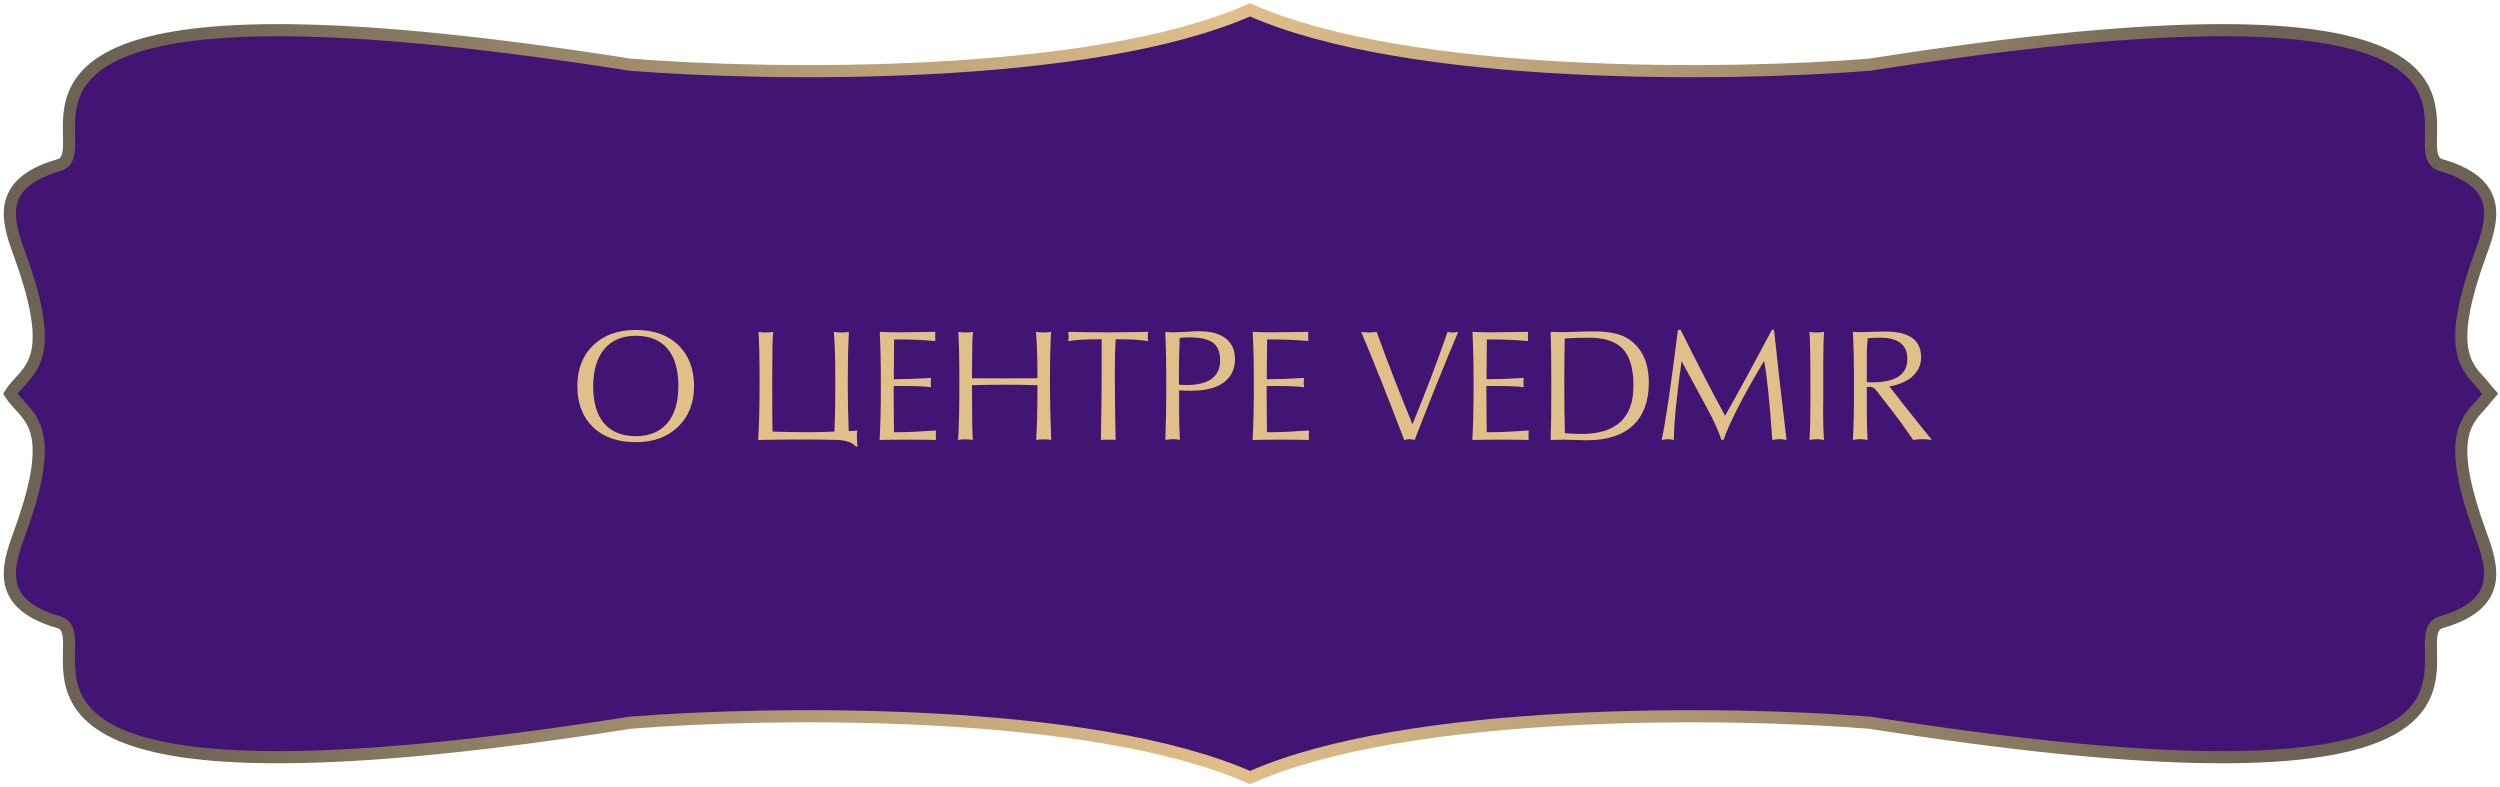 <?xml version="1.0" encoding="UTF-8"?> <svg xmlns="http://www.w3.org/2000/svg" width="254" height="80" viewBox="0 0 254 80" fill="none"> <path d="M2.036 38.778C3.632 37.038 5.392 35.12 1.97 25.762C0.771 22.482 -0.487 18.643 5.964 16.786C7.073 16.467 7.047 15.308 7.014 13.79C6.892 8.15 6.661 -2.452 64.025 6.571C78.156 7.706 110.78 8.181 127 1C143.22 8.181 175.845 7.706 189.976 6.571C247.339 -2.452 247.108 8.15 246.986 13.79C246.953 15.308 246.928 16.467 248.036 16.786C254.487 18.643 253.229 22.482 252.03 25.762C248.608 35.12 250.368 37.038 251.964 38.778L253 39.999L251.964 41.222C250.368 42.962 248.608 44.88 252.03 54.238C253.229 57.518 254.487 61.357 248.036 63.214C246.928 63.533 246.953 64.692 246.986 66.21C247.108 71.849 247.339 82.452 189.976 73.429C175.844 72.294 143.22 71.819 127 79C110.78 71.819 78.156 72.294 64.024 73.429C6.661 82.452 6.892 71.849 7.014 66.21C7.047 64.692 7.072 63.533 5.964 63.214C-0.487 61.357 0.771 57.518 1.97 54.238C5.392 44.88 3.632 42.962 2.036 41.222C1.678 40.833 1.33 40.453 1.049 40C1.33 39.547 1.679 39.167 2.036 38.778Z" fill="#421473" stroke="url(#paint0_linear_4004_17591)" stroke-width="1.235"></path> <path d="M64.595 44.926C62.761 44.926 61.313 44.417 60.252 43.398C59.19 42.38 58.66 40.991 58.66 39.232C58.66 37.495 59.196 36.112 60.268 35.083C61.351 34.042 62.793 33.522 64.595 33.522C66.418 33.522 67.86 34.037 68.921 35.066C69.983 36.096 70.514 37.485 70.514 39.232C70.514 40.937 69.972 42.315 68.889 43.366C67.806 44.406 66.375 44.926 64.595 44.926ZM64.595 44.315C65.978 44.315 67.045 43.876 67.796 42.996C68.546 42.117 68.921 40.857 68.921 39.216C68.921 37.554 68.552 36.289 67.812 35.42C67.072 34.552 65.999 34.117 64.595 34.117C63.211 34.117 62.145 34.568 61.394 35.469C60.643 36.359 60.268 37.629 60.268 39.281C60.268 40.9 60.638 42.144 61.378 43.012C62.128 43.881 63.201 44.315 64.595 44.315ZM77.028 44.701C77.124 43.243 77.173 41.27 77.173 38.782C77.173 36.466 77.135 34.777 77.06 33.715C77.285 33.758 77.537 33.78 77.816 33.78C78.095 33.78 78.342 33.758 78.556 33.715C78.492 34.241 78.46 35.603 78.46 37.801V39.892C78.46 42.015 78.47 43.334 78.492 43.849C79.929 43.892 81.081 43.913 81.95 43.913C82.808 43.913 83.751 43.892 84.781 43.849C84.834 42.422 84.861 41.104 84.861 39.892V37.801C84.861 36.267 84.813 34.906 84.716 33.715C84.942 33.758 85.199 33.78 85.489 33.78C85.778 33.78 86.03 33.758 86.245 33.715C86.169 35.249 86.132 36.938 86.132 38.782C86.132 40.433 86.164 42.106 86.228 43.8C86.582 43.79 86.877 43.768 87.113 43.736C87.059 43.951 87.043 44.229 87.065 44.572L87.113 45.377H86.968C86.604 44.959 85.971 44.733 85.07 44.701C84.052 44.669 82.974 44.653 81.837 44.653C80.014 44.653 78.411 44.669 77.028 44.701ZM89.365 44.701C89.451 43.382 89.494 41.511 89.494 39.088C89.494 36.9 89.456 35.109 89.381 33.715C89.992 33.748 90.646 33.764 91.343 33.764C92.062 33.764 93.29 33.748 95.027 33.715C95.027 33.758 95.027 33.833 95.027 33.941C95.016 34.048 95.011 34.128 95.011 34.182C95.011 34.225 95.016 34.3 95.027 34.407C95.027 34.514 95.027 34.595 95.027 34.648C93.804 34.541 92.534 34.487 91.215 34.487H90.845C90.823 35.764 90.812 36.895 90.812 37.881V38.525H91.102C92.088 38.525 93.252 38.482 94.592 38.396C94.571 38.611 94.56 38.777 94.56 38.895C94.56 39.002 94.571 39.152 94.592 39.345C94.121 39.259 93.107 39.216 91.552 39.216H90.796V39.988C90.796 40.46 90.807 41.768 90.829 43.913H91.231C92.196 43.913 93.483 43.854 95.091 43.736C95.091 43.79 95.091 43.87 95.091 43.977C95.08 44.085 95.075 44.165 95.075 44.219C95.075 44.272 95.08 44.353 95.091 44.46C95.091 44.567 95.091 44.648 95.091 44.701C94.512 44.68 93.595 44.669 92.341 44.669C91.043 44.669 90.051 44.68 89.365 44.701ZM97.343 44.701C97.429 43.404 97.472 41.431 97.472 38.782C97.472 36.466 97.434 34.777 97.359 33.715C97.584 33.758 97.836 33.78 98.115 33.78C98.394 33.78 98.64 33.758 98.855 33.715C98.79 34.241 98.758 35.603 98.758 37.801V38.428C99.498 38.439 100.608 38.444 102.088 38.444C103.557 38.444 104.661 38.439 105.401 38.428V37.801C105.401 36.267 105.353 34.906 105.256 33.715C105.482 33.758 105.739 33.78 106.028 33.78C106.318 33.78 106.57 33.758 106.784 33.715C106.709 35.249 106.672 36.938 106.672 38.782C106.672 40.444 106.715 42.417 106.801 44.701C106.575 44.658 106.313 44.637 106.012 44.637C105.734 44.637 105.487 44.658 105.273 44.701C105.358 43.35 105.401 41.747 105.401 39.892V39.136C104.297 39.104 103.192 39.088 102.088 39.088C100.983 39.088 99.874 39.104 98.758 39.136V39.892C98.758 42.53 98.785 44.133 98.839 44.701C98.614 44.658 98.356 44.637 98.067 44.637C97.799 44.637 97.557 44.658 97.343 44.701ZM111.851 44.701C111.905 41.752 111.932 39.238 111.932 37.157V34.471H111.497C110.221 34.471 109.235 34.536 108.538 34.664C108.559 34.471 108.57 34.321 108.57 34.214C108.57 34.096 108.559 33.93 108.538 33.715C109.76 33.748 111.042 33.764 112.382 33.764C113.744 33.764 115.17 33.748 116.66 33.715C116.628 33.855 116.612 34.01 116.612 34.182C116.612 34.343 116.628 34.504 116.66 34.664C115.942 34.536 114.993 34.471 113.813 34.471H113.347C113.293 35.361 113.267 36.562 113.267 38.074C113.267 40.026 113.293 42.235 113.347 44.701C113.197 44.68 112.956 44.669 112.623 44.669C112.291 44.669 112.033 44.68 111.851 44.701ZM118.398 44.701C118.462 42.932 118.494 41.104 118.494 39.216C118.494 37.254 118.462 35.42 118.398 33.715C118.708 33.748 118.971 33.764 119.186 33.764C119.443 33.764 119.867 33.748 120.456 33.715C121.057 33.672 121.529 33.651 121.872 33.651C123.03 33.651 123.92 33.898 124.542 34.391C125.164 34.884 125.475 35.576 125.475 36.466C125.475 37.495 125.094 38.294 124.333 38.862C123.571 39.42 122.467 39.699 121.019 39.699C120.547 39.699 120.14 39.688 119.797 39.667V41.967C119.797 42.814 119.824 43.72 119.877 44.685C119.577 44.642 119.352 44.621 119.202 44.621C118.966 44.621 118.698 44.648 118.398 44.701ZM119.781 39.088C120.102 39.109 120.344 39.12 120.505 39.12C122.81 39.12 123.963 38.283 123.963 36.611C123.963 35.764 123.716 35.163 123.223 34.809C122.73 34.455 121.941 34.278 120.858 34.278C120.547 34.278 120.215 34.294 119.861 34.327C119.808 35.485 119.781 36.589 119.781 37.64V39.088ZM127.26 44.701C127.346 43.382 127.389 41.511 127.389 39.088C127.389 36.9 127.351 35.109 127.276 33.715C127.887 33.748 128.542 33.764 129.239 33.764C129.957 33.764 131.185 33.748 132.922 33.715C132.922 33.758 132.922 33.833 132.922 33.941C132.911 34.048 132.906 34.128 132.906 34.182C132.906 34.225 132.911 34.3 132.922 34.407C132.922 34.514 132.922 34.595 132.922 34.648C131.699 34.541 130.429 34.487 129.11 34.487H128.74C128.718 35.764 128.708 36.895 128.708 37.881V38.525H128.997C129.984 38.525 131.147 38.482 132.488 38.396C132.466 38.611 132.455 38.777 132.455 38.895C132.455 39.002 132.466 39.152 132.488 39.345C132.016 39.259 131.002 39.216 129.448 39.216H128.692V39.988C128.692 40.46 128.702 41.768 128.724 43.913H129.126C130.091 43.913 131.378 43.854 132.986 43.736C132.986 43.79 132.986 43.87 132.986 43.977C132.975 44.085 132.97 44.165 132.97 44.219C132.97 44.272 132.975 44.353 132.986 44.46C132.986 44.567 132.986 44.648 132.986 44.701C132.407 44.68 131.49 44.669 130.236 44.669C128.938 44.669 127.946 44.68 127.26 44.701ZM142.669 44.701C141.05 40.455 139.592 36.793 138.294 33.715C138.541 33.758 138.803 33.78 139.082 33.78C139.383 33.78 139.645 33.758 139.87 33.715C140.953 36.718 142.165 39.849 143.506 43.109C144.824 39.903 146.015 36.772 147.076 33.715C147.237 33.758 147.414 33.78 147.607 33.78C147.811 33.78 147.993 33.758 148.154 33.715C146.674 37.233 145.2 40.895 143.731 44.701C143.538 44.648 143.361 44.621 143.2 44.621C143.039 44.621 142.862 44.648 142.669 44.701ZM149.585 44.701C149.671 43.382 149.714 41.511 149.714 39.088C149.714 36.9 149.677 35.109 149.602 33.715C150.213 33.748 150.867 33.764 151.564 33.764C152.282 33.764 153.51 33.748 155.247 33.715C155.247 33.758 155.247 33.833 155.247 33.941C155.237 34.048 155.231 34.128 155.231 34.182C155.231 34.225 155.237 34.3 155.247 34.407C155.247 34.514 155.247 34.595 155.247 34.648C154.025 34.541 152.754 34.487 151.435 34.487H151.065C151.044 35.764 151.033 36.895 151.033 37.881V38.525H151.323C152.309 38.525 153.473 38.482 154.813 38.396C154.792 38.611 154.781 38.777 154.781 38.895C154.781 39.002 154.792 39.152 154.813 39.345C154.341 39.259 153.328 39.216 151.773 39.216H151.017V39.988C151.017 40.46 151.028 41.768 151.049 43.913H151.451C152.416 43.913 153.703 43.854 155.312 43.736C155.312 43.79 155.312 43.87 155.312 43.977C155.301 44.085 155.295 44.165 155.295 44.219C155.295 44.272 155.301 44.353 155.312 44.46C155.312 44.567 155.312 44.648 155.312 44.701C154.733 44.68 153.816 44.669 152.561 44.669C151.264 44.669 150.272 44.68 149.585 44.701ZM157.547 44.701C157.59 43.554 157.612 41.725 157.612 39.216C157.612 36.643 157.59 34.809 157.547 33.715C158.019 33.737 158.421 33.748 158.754 33.748C158.968 33.748 159.419 33.737 160.105 33.715C160.802 33.683 161.392 33.667 161.874 33.667C163.504 33.667 164.7 33.925 165.461 34.439C166.833 35.361 167.52 36.841 167.52 38.879C167.52 40.776 166.978 42.23 165.895 43.237C164.823 44.235 163.252 44.733 161.182 44.733C160.936 44.733 160.55 44.723 160.024 44.701C159.499 44.68 159.102 44.669 158.834 44.669C158.856 44.669 158.427 44.68 157.547 44.701ZM158.995 44.01C159.671 44.063 160.233 44.09 160.684 44.09C164.201 44.09 165.96 42.455 165.96 39.184C165.96 37.458 165.6 36.214 164.882 35.453C164.163 34.691 163.005 34.31 161.408 34.31C160.539 34.31 159.729 34.337 158.979 34.391C158.947 35.882 158.931 37.35 158.931 38.798C158.931 40.761 158.952 42.498 158.995 44.01ZM168.823 44.701C169.198 43.039 169.75 39.307 170.479 33.506H170.753C172.533 37.088 174.039 39.999 175.273 42.24C176.645 39.806 178.232 36.895 180.034 33.506H180.243C180.521 36.219 180.945 39.951 181.513 44.701C181.245 44.648 181.004 44.621 180.79 44.621C180.575 44.621 180.334 44.648 180.066 44.701C179.787 40.702 179.508 38.026 179.229 36.675C177.128 40.192 175.755 42.862 175.112 44.685H174.886C174.661 43.913 174.152 42.792 173.358 41.323L170.849 36.691C170.345 40.251 170.083 42.921 170.061 44.701C169.847 44.648 169.648 44.621 169.466 44.621C169.284 44.621 169.069 44.648 168.823 44.701ZM183.846 44.701C183.91 43.693 183.942 42.31 183.942 40.551V39.216C183.942 36.525 183.91 34.691 183.846 33.715C184.06 33.758 184.301 33.78 184.569 33.78C184.848 33.78 185.1 33.758 185.325 33.715C185.272 34.423 185.245 35.474 185.245 36.868V39.216C185.245 39.549 185.245 40.01 185.245 40.6C185.234 41.189 185.229 41.613 185.229 41.87C185.229 43.114 185.261 44.058 185.325 44.701C185.057 44.648 184.816 44.621 184.602 44.621C184.387 44.621 184.135 44.648 183.846 44.701ZM188.253 44.701C188.328 43.457 188.365 41.629 188.365 39.216C188.365 36.889 188.328 35.056 188.253 33.715C188.66 33.737 188.907 33.748 188.993 33.748C189.196 33.748 189.582 33.737 190.151 33.715C190.719 33.694 191.191 33.683 191.566 33.683C193.979 33.683 195.185 34.552 195.185 36.289C195.185 37.04 194.906 37.678 194.349 38.203C193.802 38.718 193.008 39.072 191.968 39.265C192.73 40.273 194.167 42.085 196.279 44.701C195.925 44.648 195.603 44.621 195.314 44.621C195.035 44.621 194.724 44.648 194.381 44.701C193.534 43.468 192.864 42.535 192.37 41.903L190.617 39.651C190.435 39.415 190.22 39.297 189.974 39.297C189.92 39.297 189.818 39.307 189.668 39.329V42.272C189.668 42.894 189.695 43.704 189.749 44.701C189.481 44.648 189.234 44.621 189.009 44.621C188.794 44.621 188.542 44.648 188.253 44.701ZM189.668 38.83C189.797 38.841 189.974 38.846 190.199 38.846C192.59 38.846 193.786 38.058 193.786 36.482C193.786 35.034 192.864 34.31 191.019 34.31C190.698 34.31 190.279 34.327 189.765 34.359C189.7 34.831 189.668 35.377 189.668 35.999V38.83Z" fill="#E1BF89"></path> <defs> <linearGradient id="paint0_linear_4004_17591" x1="1" y1="40" x2="253" y2="40" gradientUnits="userSpaceOnUse"> <stop offset="0.058" stop-color="#6C6354"></stop> <stop offset="0.493" stop-color="#E1BF89"></stop> <stop offset="0.907" stop-color="#6C6354"></stop> </linearGradient> </defs> </svg> 